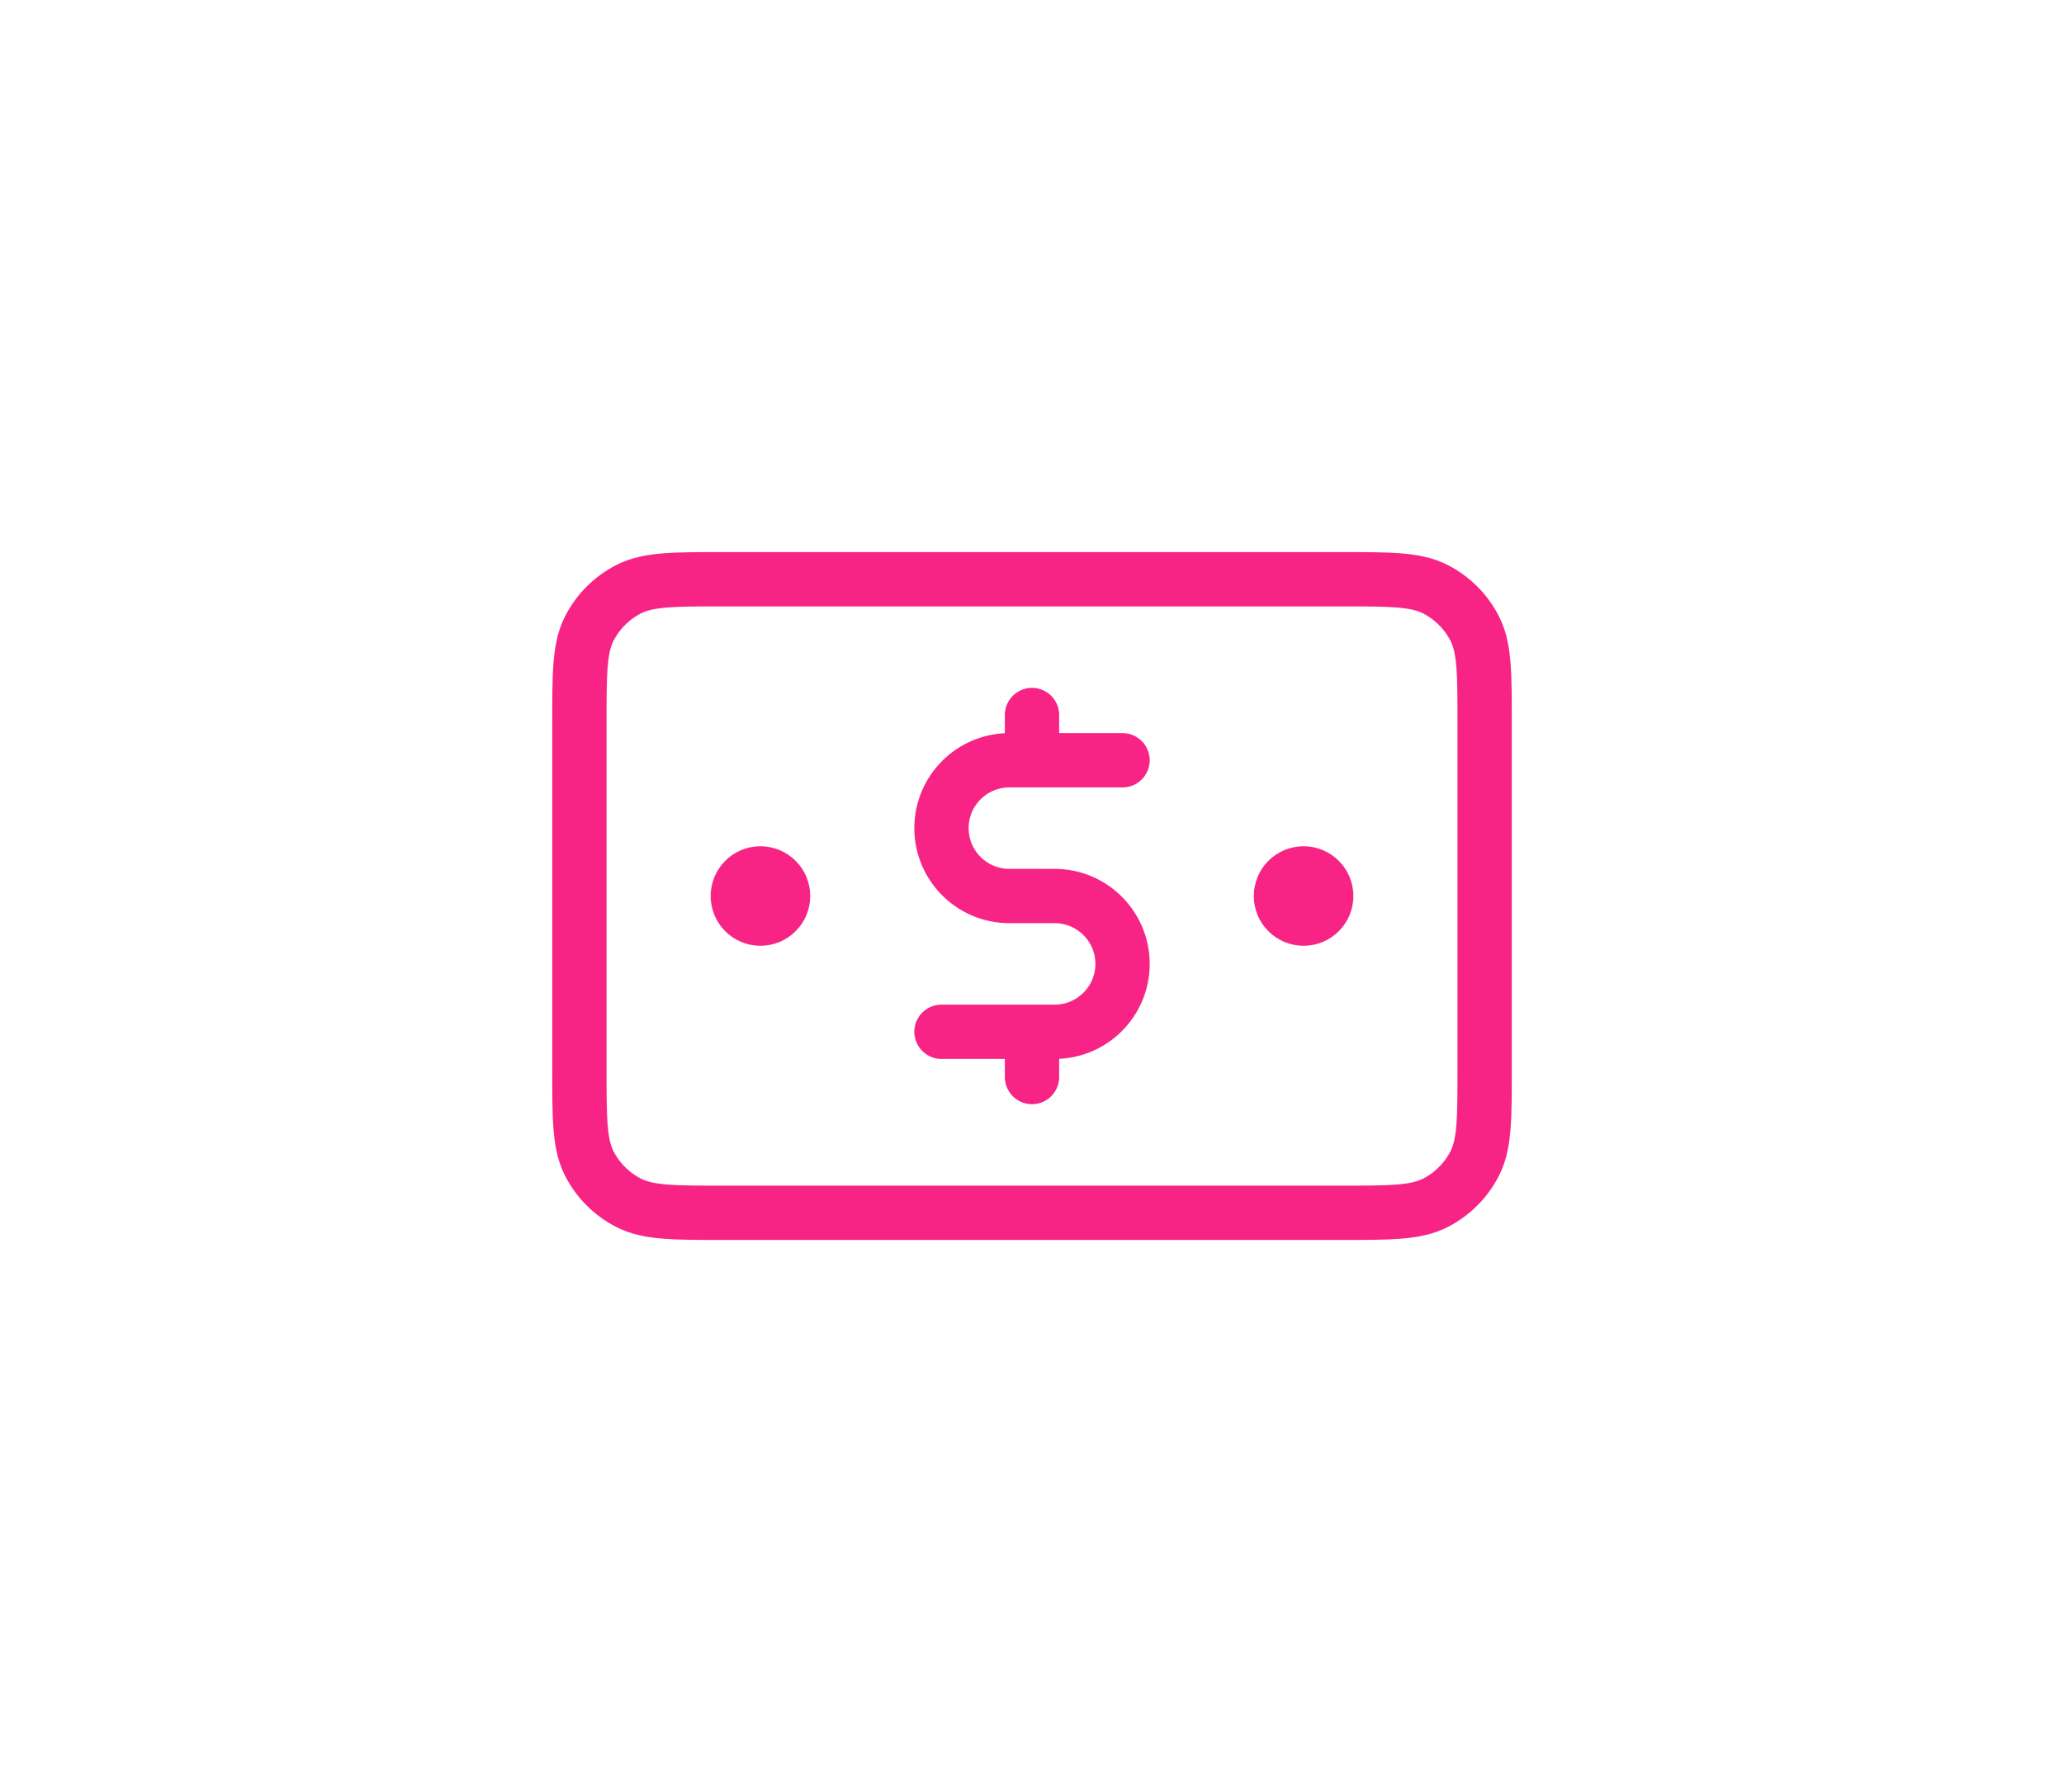 <svg width="76" height="66" viewBox="0 0 76 66" fill="none" xmlns="http://www.w3.org/2000/svg">
    <g filter="url(#filter0_dd_76_1417)">
        <path d="M41.334 28H37.167C35.786 28 34.667 29.119 34.667 30.5C34.667 31.881 35.786 33 37.167 33H38.834C40.214 33 41.334 34.119 41.334 35.5C41.334 36.881 40.214 38 38.834 38H34.667M38 26.333V28M38 38V39.667M48 33H48.017M28 33H28.017M21.334 26.667L21.334 39.333C21.334 41.2 21.334 42.133 21.697 42.847C22.016 43.474 22.526 43.984 23.154 44.303C23.867 44.667 24.8 44.667 26.667 44.667L49.334 44.667C51.2 44.667 52.134 44.667 52.847 44.303C53.474 43.984 53.984 43.474 54.303 42.847C54.667 42.133 54.667 41.2 54.667 39.333V26.667C54.667 24.8 54.667 23.866 54.303 23.153C53.984 22.526 53.474 22.016 52.847 21.697C52.134 21.333 51.2 21.333 49.334 21.333L26.667 21.333C24.8 21.333 23.867 21.333 23.154 21.697C22.526 22.016 22.016 22.526 21.697 23.153C21.334 23.866 21.334 24.8 21.334 26.667ZM48.834 33C48.834 33.46 48.46 33.833 48 33.833C47.54 33.833 47.167 33.46 47.167 33C47.167 32.54 47.54 32.167 48 32.167C48.46 32.167 48.834 32.54 48.834 33ZM28.834 33C28.834 33.46 28.46 33.833 28 33.833C27.54 33.833 27.167 33.46 27.167 33C27.167 32.54 27.54 32.167 28 32.167C28.46 32.167 28.834 32.54 28.834 33Z" stroke="#F72485" stroke-width="2" stroke-linecap="round" stroke-linejoin="round"/>
    </g>
    <defs>
        <filter id="filter0_dd_76_1417" x="-2" y="-7" width="80" height="80" filterUnits="userSpaceOnUse" color-interpolation-filters="sRGB">
            <feFlood flood-opacity="0" result="BackgroundImageFix"/>
            <feColorMatrix in="SourceAlpha" type="matrix" values="0 0 0 0 0 0 0 0 0 0 0 0 0 0 0 0 0 0 127 0" result="hardAlpha"/>
            <feOffset/>
            <feGaussianBlur stdDeviation="6.5"/>
            <feColorMatrix type="matrix" values="0 0 0 0 0.969 0 0 0 0 0.141 0 0 0 0 0.522 0 0 0 1 0"/>
            <feBlend mode="normal" in2="BackgroundImageFix" result="effect1_dropShadow_76_1417"/>
            <feColorMatrix in="SourceAlpha" type="matrix" values="0 0 0 0 0 0 0 0 0 0 0 0 0 0 0 0 0 0 127 0" result="hardAlpha"/>
            <feOffset/>
            <feGaussianBlur stdDeviation="10"/>
            <feColorMatrix type="matrix" values="0 0 0 0 0.969 0 0 0 0 0.141 0 0 0 0 0.522 0 0 0 1 0"/>
            <feBlend mode="normal" in2="effect1_dropShadow_76_1417" result="effect2_dropShadow_76_1417"/>
            <feBlend mode="normal" in="SourceGraphic" in2="effect2_dropShadow_76_1417" result="shape"/>
        </filter>
    </defs>
</svg>
